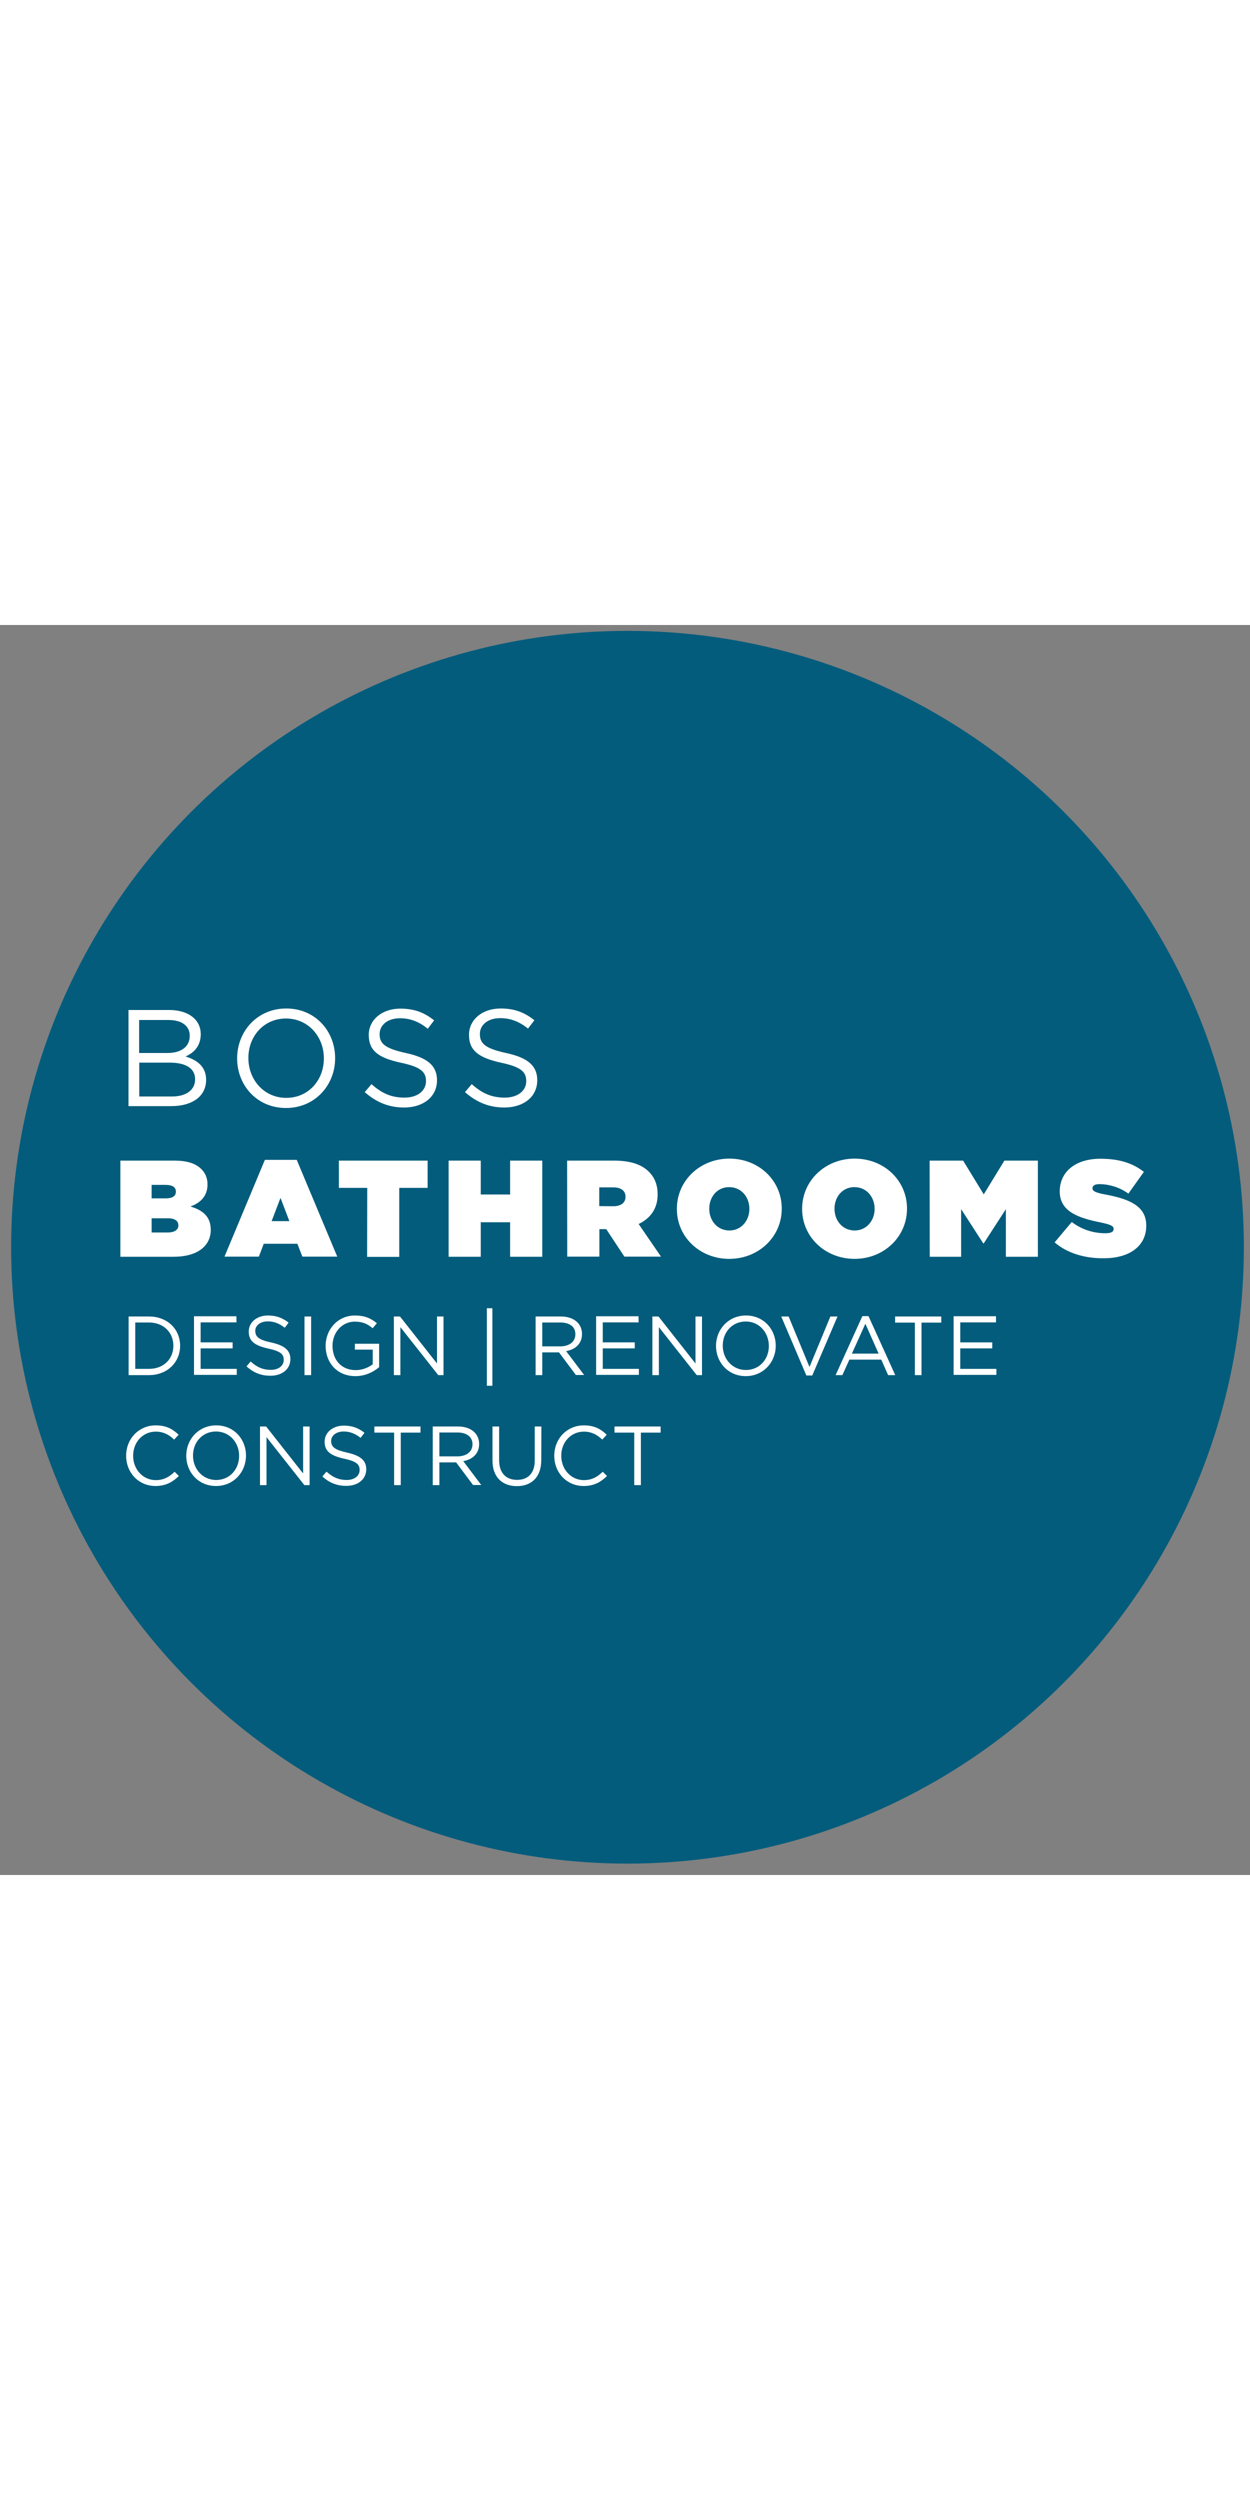 <?xml version="1.0" encoding="utf-8"?>
<!-- Generator: Adobe Illustrator 22.0.0, SVG Export Plug-In . SVG Version: 6.00 Build 0)  -->
<svg version="1.1" id="Layer_1" xmlns="http://www.w3.org/2000/svg" xmlns:xlink="http://www.w3.org/1999/xlink" x="0px" y="0px"
	 width="500px" viewBox="0 0 1000 1000" style="enable-background:new 0 0 1000 1000;" xml:space="preserve">
<rect x="0" y="0" width="1000" height="1000" fill="#808080" stroke="none"/>
<style type="text/css">
	.st0{fill:#045C7C;}
	.st1{fill:#FFFFFF;}
</style>
<circle class="st0" cx="502" cy="497.8" r="493.1"/>
<g>
	<g>
		<path class="st1" d="M119.2,600.1h-16.3v-46.9h16.3c14.7,0,24.9,10.1,24.9,23.4C144.1,589.8,133.9,600.1,119.2,600.1z M119.2,558
			h-11v37.1h11c11.8,0,19.5-8,19.5-18.5S131,558,119.2,558z"/>
		<path class="st1" d="M189.2,557.9h-28.7v16h25.6v4.8h-25.6v16.4h28.9v4.8h-34.2V553h33.9L189.2,557.9L189.2,557.9z"/>
		<path class="st1" d="M217,574c10.4,2.3,15.3,6.1,15.3,13.3c0,8.1-6.7,13.3-16,13.3c-7.5,0-13.6-2.5-19.1-7.5l3.3-3.9
			c4.9,4.4,9.6,6.7,16.1,6.7c6.3,0,10.4-3.3,10.4-8c0-4.4-2.4-6.9-12.2-9c-10.8-2.4-15.8-5.8-15.8-13.6c0-7.5,6.5-12.9,15.4-12.9
			c6.8,0,11.7,2,16.5,5.7l-3.1,4.1c-4.4-3.5-8.7-5.1-13.6-5.1c-6.1,0-10,3.4-10,7.6C204.3,569.3,206.7,571.8,217,574z"/>
		<path class="st1" d="M248.9,553.2v46.9h-5.3v-46.9H248.9z"/>
		<path class="st1" d="M284.3,600.9c-14.7,0-23.8-10.8-23.8-24.2c0-12.9,9.4-24.3,23.5-24.3c7.9,0,12.8,2.3,17.5,6.2l-3.4,4
			c-3.6-3.1-7.6-5.3-14.3-5.3c-10.3,0-17.8,8.8-17.8,19.3c0,11.3,7.1,19.5,18.6,19.5c5.3,0,10.3-2.1,13.6-4.7v-11.7h-14.3V575h19.4
			v18.7C298.8,597.6,292.2,600.9,284.3,600.9z"/>
		<path class="st1" d="M349.6,553.2h5.2v46.9h-4.2l-30.3-38.4v38.4h-5.2v-46.9h4.9l29.6,37.6V553.2z"/>
		<path class="st1" d="M389.5,608.6v-62h4.4v62H389.5z"/>
		<path class="st1" d="M460.8,600.1l-13.6-18.2h-13.4v18.2h-5.3v-46.9h20.2c10.3,0,16.9,5.6,16.9,14c0,7.8-5.3,12.4-12.7,13.7
			l14.4,19.1h-6.5V600.1z M448.3,558h-14.5v19.1h14.4c7.1,0,12.1-3.6,12.1-9.7C460.3,561.5,455.9,558,448.3,558z"/>
		<path class="st1" d="M510.9,557.9h-28.7v16h25.6v4.8h-25.6v16.4h28.9v4.8h-34.2V553h33.9L510.9,557.9L510.9,557.9z"/>
		<path class="st1" d="M556.4,553.2h5.2v46.9h-4.2l-30.3-38.4v38.4h-5.2v-46.9h4.9l29.6,37.6V553.2z"/>
		<path class="st1" d="M596.6,600.9c-14.3,0-23.8-11.2-23.8-24.2s9.7-24.3,24-24.3s23.8,11.2,23.8,24.2
			C620.6,589.5,610.9,600.9,596.6,600.9z M596.6,557.2c-10.8,0-18.4,8.5-18.4,19.3S586,596,596.7,596c10.8,0,18.4-8.5,18.4-19.3
			C615,565.9,607.3,557.2,596.6,557.2z"/>
		<path class="st1" d="M664.3,553.2h5.7l-20.2,47.2h-4.7L625,553.2h5.9l16.7,40.4L664.3,553.2z"/>
		<path class="st1" d="M716.2,600.1h-5.7l-5.5-12.4h-25.5l-5.6,12.4h-5.4l21.4-47.2h4.9L716.2,600.1z M692.3,559l-10.8,23.9h21.4
			L692.3,559z"/>
		<path class="st1" d="M737.2,600.1h-5.3v-42h-15.8v-4.9H753v4.9h-15.8L737.2,600.1L737.2,600.1z"/>
		<path class="st1" d="M796.8,557.9h-28.6v16h25.6v4.8h-25.6v16.4h28.9v4.8h-34.2V553h33.9L796.8,557.9L796.8,557.9z"/>
		<path class="st1" d="M124.4,688.8c-13.6,0-23.5-10.7-23.5-24.2c0-13.4,9.9-24.3,23.7-24.3c8.5,0,13.6,3,18.3,7.5l-3.6,3.9
			c-3.9-3.8-8.4-6.4-14.7-6.4c-10.3,0-18.1,8.4-18.1,19.3s7.8,19.5,18.1,19.5c6.4,0,10.7-2.5,15.1-6.7l3.4,3.4
			C138.2,685.5,132.8,688.8,124.4,688.8z"/>
		<path class="st1" d="M172.8,688.8c-14.3,0-23.8-11.2-23.8-24.2s9.7-24.3,24-24.3s23.8,11.2,23.8,24.1
			C196.8,677.6,187,688.8,172.8,688.8z M172.8,645.2c-10.8,0-18.4,8.5-18.4,19.3s7.8,19.5,18.5,19.5c10.8,0,18.4-8.5,18.4-19.3
			S183.5,645.2,172.8,645.2z"/>
		<path class="st1" d="M242.5,641.2h5.2v46.9h-4.2l-30.3-38.4v38.4H208v-46.9h4.9l29.6,37.6V641.2z"/>
		<path class="st1" d="M277.7,662.1c10.4,2.3,15.3,6.1,15.3,13.3c0,8.1-6.7,13.3-16,13.3c-7.5,0-13.6-2.5-19.1-7.5l3.3-3.9
			c4.9,4.4,9.6,6.7,16.1,6.7c6.3,0,10.4-3.3,10.4-8c0-4.4-2.4-6.9-12.2-9c-10.8-2.4-15.8-5.8-15.8-13.6c0-7.5,6.5-12.9,15.4-12.9
			c6.8,0,11.7,2,16.5,5.7l-3.1,4.1c-4.4-3.5-8.7-5.1-13.6-5.1c-6.1,0-10,3.4-10,7.6C265,657.4,267.4,659.8,277.7,662.1z"/>
		<path class="st1" d="M320.6,688.1h-5.3v-42h-15.8v-4.9h36.9v4.9h-15.8L320.6,688.1L320.6,688.1z"/>
		<path class="st1" d="M378.5,688.1l-13.6-18.2h-13.4v18.2h-5.3v-46.9h20.2c10.3,0,16.9,5.6,16.9,14c0,7.8-5.3,12.4-12.7,13.7
			L385,688h-6.5V688.1z M366,646h-14.5v19.1h14.4c7.1,0,12.1-3.6,12.1-9.7C378,649.6,373.5,646,366,646z"/>
		<path class="st1" d="M433,668.1c0,13.6-7.8,20.8-19.5,20.8c-11.6,0-19.5-7.1-19.5-20.4v-27.3h5.3v26.9c0,10.1,5.3,15.8,14.4,15.8
			c8.6,0,14.1-5.3,14.1-15.4v-27.3h5.3L433,668.1L433,668.1z"/>
		<path class="st1" d="M466.9,688.8c-13.6,0-23.5-10.7-23.5-24.2c0-13.4,9.9-24.3,23.7-24.3c8.5,0,13.6,3,18.3,7.5l-3.6,3.9
			c-3.9-3.8-8.4-6.4-14.7-6.4c-10.3,0-18.1,8.4-18.1,19.3s7.8,19.5,18.1,19.5c6.4,0,10.7-2.5,15.1-6.7l3.4,3.4
			C480.8,685.5,475.4,688.8,466.9,688.8z"/>
		<path class="st1" d="M512.7,688.1h-5.3v-42h-15.8v-4.9h36.9v4.9h-15.8L512.7,688.1L512.7,688.1z"/>
	</g>
	<g>
		<path class="st1" d="M160.6,327.3c0,10.1-6.2,15.3-12.2,17.9c9.1,2.7,16.5,8,16.5,18.6c0,13.3-11.1,21.1-27.9,21.1h-34.2V308h32.8
			C150.6,308.1,160.6,315.6,160.6,327.3z M151.8,328.6c0-7.7-6.1-12.6-17-12.6h-23.5v26.4H134C144.5,342.4,151.8,337.7,151.8,328.6z
			 M156.1,363.4c0-8.5-7.1-13.3-20.4-13.3h-24.3v27.1h25.8C148.8,377.3,156.1,372.1,156.1,363.4z"/>
		<path class="st1" d="M228.8,386.4c-23.4,0-39.1-18.3-39.1-39.7c0-21.4,15.9-39.9,39.3-39.9s39.1,18.3,39.1,39.7
			C268.2,367.8,252.2,386.4,228.8,386.4z M228.8,314.8c-17.6,0-30.1,14-30.1,31.6s12.7,31.9,30.3,31.9s30.1-14,30.1-31.6
			S246.4,314.8,228.8,314.8z"/>
		<path class="st1" d="M324.6,342.4c17.2,3.7,25,10,25,21.8c0,13.3-11,21.8-26.3,21.8c-12.2,0-22.2-4.1-31.5-12.3l5.4-6.4
			c8,7.2,15.7,10.8,26.4,10.8c10.3,0,17.2-5.4,17.2-13.2c0-7.2-3.9-11.3-20-14.7c-17.7-3.8-25.8-9.4-25.8-22.2
			c0-12.3,10.7-21.1,25.3-21.1c11.3,0,19.2,3.2,27,9.4l-5.1,6.7c-7.1-5.8-14.3-8.4-22.2-8.4c-10,0-16.3,5.5-16.3,12.6
			C303.6,334.7,307.7,338.7,324.6,342.4z"/>
		<path class="st1" d="M404.8,342.4c17.2,3.7,25,10,25,21.8c0,13.3-11,21.8-26.3,21.8c-12.2,0-22.2-4.1-31.5-12.3l5.4-6.4
			c8,7.2,15.7,10.8,26.4,10.8c10.3,0,17.2-5.4,17.2-13.2c0-7.2-3.9-11.3-20-14.7c-17.7-3.9-25.8-9.5-25.8-22.3
			c0-12.3,10.7-21.1,25.3-21.1c11.3,0,19.2,3.2,27,9.4l-5.1,6.7c-7.1-5.8-14.3-8.4-22.2-8.4c-10,0-16.3,5.5-16.3,12.6
			C383.9,334.7,387.9,338.7,404.8,342.4z"/>
		<path class="st1" d="M96.3,428.5h43.1c10.7,0,17.3,2.4,21.8,6.9c2.7,2.7,4.8,6.7,4.8,12v0.2c0,9.1-5.5,14.7-13.7,17.6
			c9.9,2.9,16.3,8.1,16.3,18.6v0.2c0,12.3-10.1,21.4-29.6,21.4H96.3V428.5z M132.6,458.7c5.5,0,8.1-1.9,8.1-5.3v-0.2
			c0-3.4-2.7-5.3-8.2-5.3h-11.2v10.8H132.6z M134.2,486c5.6,0,8.5-2.3,8.5-5.6v-0.2c0-3.3-2.7-5.6-8.4-5.6h-13V486H134.2L134.2,486z
			"/>
		<path class="st1" d="M211.9,427.9h25.5l32.4,77.4h-27.9l-4-10.3H211l-3.9,10.3h-27.5L211.9,427.9z M231.5,476.9l-7.1-18.6
			l-7.1,18.6H231.5z"/>
		<path class="st1" d="M293.8,450.3h-22.7v-21.8h71v21.8h-22.7v55.2h-25.7L293.8,450.3L293.8,450.3z"/>
		<path class="st1" d="M358.9,428.5h25.7v27.1h23.5v-27.1h25.7v76.9h-25.7v-27.6h-23.5v27.6h-25.7V428.5z"/>
		<path class="st1" d="M453.7,428.5h37.6c13.6,0,22.3,3.4,27.7,8.8c4.6,4.6,7.1,10.3,7.1,18.2v0.2c0,11.2-5.8,19-15.2,23.5
			l17.9,26.1h-29.3l-14.5-22h-0.2h-5.3v22h-25.7L453.7,428.5L453.7,428.5z M490.5,465c6.2,0,9.9-2.7,9.9-7.5v-0.2
			c0-4.9-3.9-7.4-9.8-7.4h-11.2v15L490.5,465L490.5,465z"/>
		<path class="st1" d="M541.5,467.2V467c0-22.3,18.3-40.1,42-40.1s41.9,17.6,41.9,39.9v0.2c0,22.3-18.3,40.1-42.1,40.1
			C559.6,507,541.5,489.4,541.5,467.2z M599.5,467.2V467c0-9.1-6.2-17.3-16.2-17.3c-9.8,0-15.9,8.1-15.9,17.2v0.2
			c0,9.1,6.2,17.3,16.2,17.3C593.4,484.3,599.5,476.1,599.5,467.2z"/>
		<path class="st1" d="M641.7,467.2V467c0-22.3,18.3-40.1,42-40.1s41.9,17.6,41.9,39.9v0.2c0,22.3-18.3,40.1-42,40.1
			C659.9,507,641.7,489.4,641.7,467.2z M699.7,467.2V467c0-9.1-6.2-17.3-16.2-17.3c-9.8,0-15.9,8.1-15.9,17.2v0.2
			c0,9.1,6.2,17.3,16.2,17.3C693.6,484.3,699.7,476.1,699.7,467.2z"/>
		<path class="st1" d="M743.7,428.5h26.8l16.5,27l16.5-27h26.8v76.9h-25.6v-38.1L787,494.7h-0.4l-17.7-27.4v38.1h-25.1L743.7,428.5
			L743.7,428.5z"/>
		<path class="st1" d="M843.7,493.9l13.7-16.3c8.4,6.4,17.9,9,26.9,9c4.6,0,6.6-1.2,6.6-3.3V483c0-2.2-2.4-3.4-10.7-5.1
			c-17.2-3.5-32.4-8.5-32.4-24.7V453c0-14.6,11.4-26,32.6-26c14.9,0,25.8,3.5,34.7,10.5l-12.4,17.4c-7.2-5.3-15.9-7.6-23.1-7.6
			c-3.9,0-5.6,1.3-5.6,3.2v0.2c0,2.1,2.1,3.4,10.2,4.9c19.6,3.6,32.8,9.4,32.8,24.8v0.2c0,16.2-13.3,26-33.9,26
			C867.6,506.8,853.5,502.4,843.7,493.9z"/>
	</g>
</g>
</svg>
